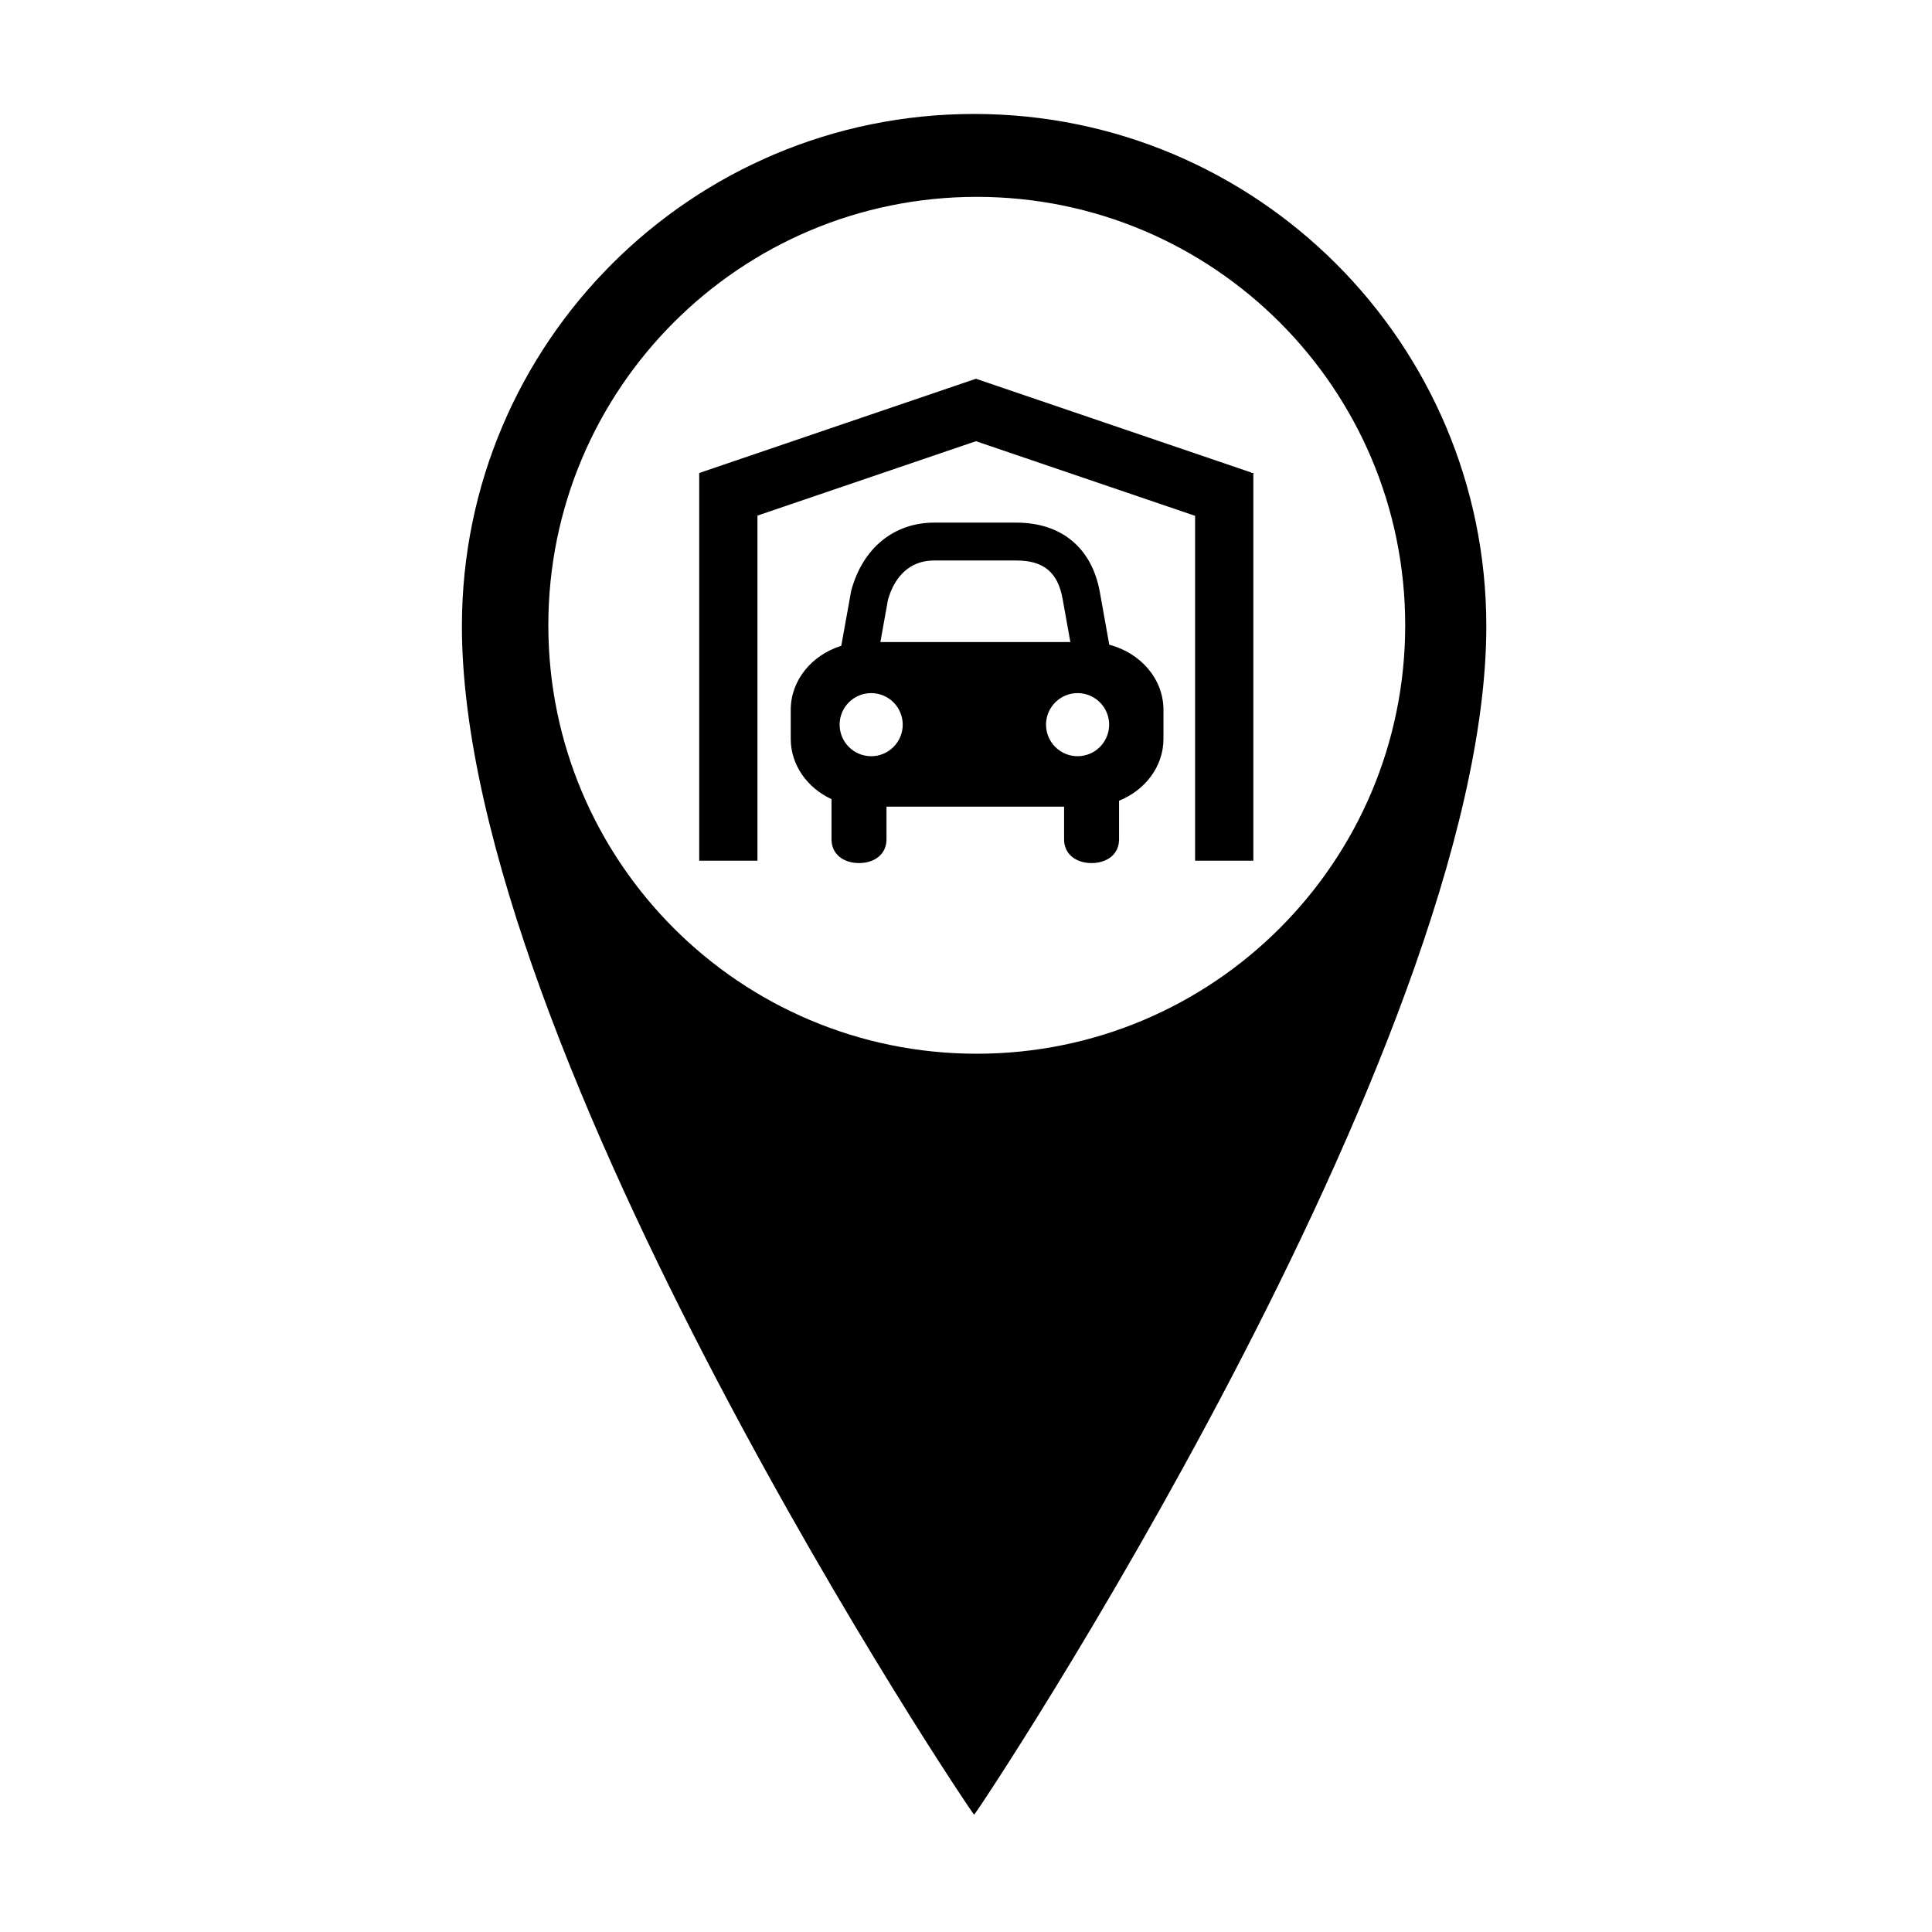 <?xml version="1.0" encoding="UTF-8"?>
<!-- Uploaded to: ICON Repo, www.iconrepo.com, Generator: ICON Repo Mixer Tools -->
<svg fill="#000000" width="800px" height="800px" version="1.1" viewBox="144 144 512 512" xmlns="http://www.w3.org/2000/svg">
 <g>
  <path d="m402.15 174.2c-74.969 0-135.74 60.773-135.74 135.74 0 113.36 135.26 314.99 135.74 314.97 0.578-0.023 135.74-203.41 135.74-314.97 0-74.969-60.77-135.74-135.74-135.74zm0.703 249.05c-62.707 0-113.54-50.832-113.54-113.54 0-62.707 50.832-113.54 113.54-113.54 62.707 0 113.54 50.832 113.54 113.54 0 62.703-50.828 113.54-113.54 113.54z"/>
  <path d="m487.14 317.33c0.301 0.16 0.594 0.316 0.828 0.441-0.199-0.105-0.48-0.25-0.828-0.441z"/>
  <path d="m485.88 316.66c0.234 0.125 0.449 0.238 0.648 0.344-0.258-0.137-0.492-0.262-0.648-0.344z"/>
  <path d="m485.65 316.54c0.086 0.043 0.148 0.082 0.227 0.121-0.137-0.074-0.227-0.121-0.227-0.121z"/>
  <path d="m487.97 317.78c0.758 0.406 0.539 0.285 0 0z"/>
  <path d="m490.34 312.87c-0.004-0.008-0.004-0.008 0 0z"/>
  <path d="m493.03 319.24c0.016 0.035 0.016 0.035 0 0z"/>
  <path d="m437.97 314.86-2.488-13.887c-2.082-11.738-10.148-18.473-22.141-18.473h-21.723c-10.75 0-18.984 6.742-22.039 18.039l-2.633 14.602c-7.781 2.43-13.391 9.109-13.391 16.965v7.707c0 6.961 4.398 12.992 10.805 15.973v10.648c0 4.019 3.262 6.289 7.285 6.289 4.023 0 7.285-2.266 7.285-6.289v-8.66h47.066v8.66c0 4.019 3.262 6.289 7.281 6.289 4.027 0 7.285-2.266 7.285-6.289v-10.23c6.922-2.801 11.77-9.082 11.77-16.387v-7.703c0-8.188-6.078-15.094-14.363-17.254zm-58.652-11.898c1.117-3.988 4.184-10.426 12.301-10.426h21.727c7.227 0 11.008 3.141 12.262 10.199l2.047 11.414h-50.344zm-4.445 41.441c-4.621 0-8.363-3.746-8.363-8.363 0-4.617 3.738-8.359 8.363-8.359 4.613 0 8.359 3.742 8.359 8.359 0 4.617-3.746 8.363-8.359 8.363zm54.699 0c-4.617 0-8.363-3.746-8.363-8.363 0-4.617 3.746-8.359 8.363-8.359 4.617 0 8.363 3.742 8.363 8.359-0.004 4.617-3.746 8.363-8.363 8.363z"/>
  <path d="m475.57 269.34v-0.129l-72.898-24.824-0.004-0.027-0.035 0.012-0.035-0.012-0.008 0.027-73.023 24.871v0.082h-0.27v102.75h15.438v-91.453l57.898-19.715 58.078 19.777v91.391h15.441v-102.75z"/>
 </g>
</svg>